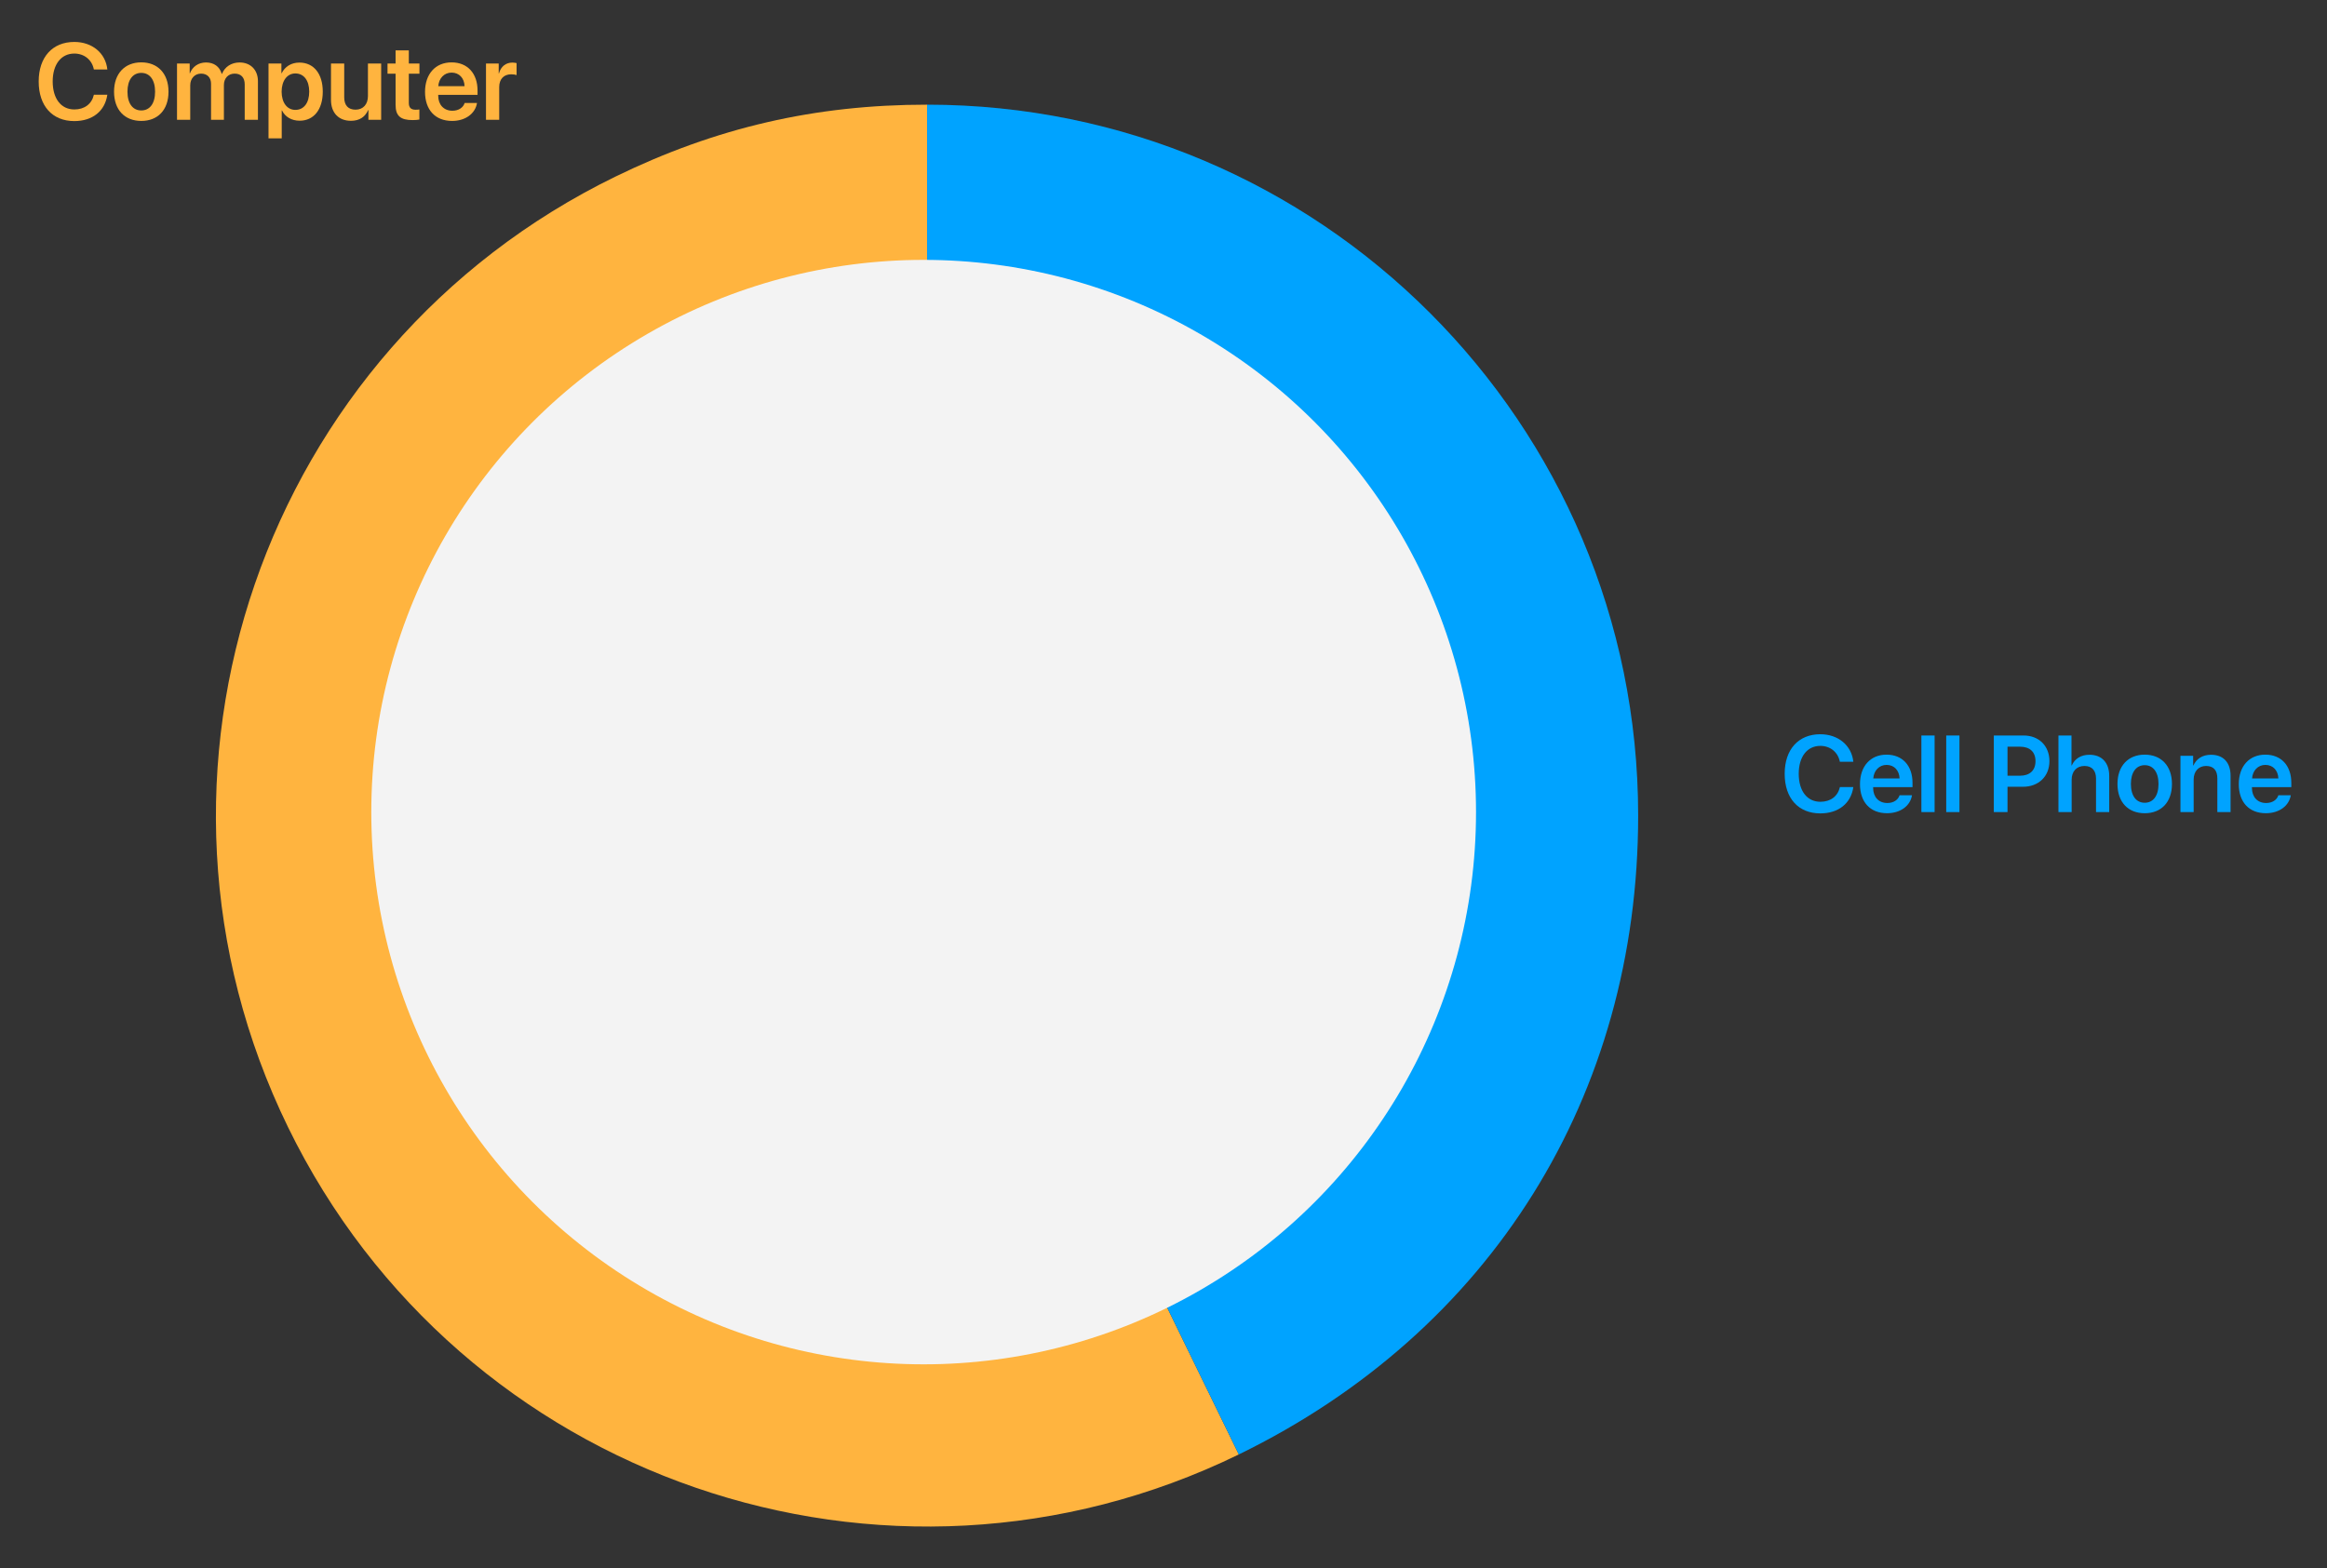 <?xml version="1.0" encoding="utf-8"?>
<!-- Generator: Adobe Illustrator 23.1.1, SVG Export Plug-In . SVG Version: 6.00 Build 0)  -->
<svg version="1.1" id="Layer_1" xmlns="http://www.w3.org/2000/svg" xmlns:xlink="http://www.w3.org/1999/xlink" x="0px" y="0px"
	 viewBox="0 0 106.996 72.129" style="enable-background:new 0 0 106.996 72.129;" xml:space="preserve">
<rect x="0" y="0" width="106.996" height="72.129" fill="#333333" stroke="none"/>
<style type="text/css">
	.st0{fill:#FFB43F;}
	.st1{fill:#00A3FF;}
	.st2{fill:#F3F3F3;}
</style>
<g>
	<g>
		<g>
			<g>
				<path class="st0" d="M42.629,37.508l14.332,29.385C40.732,74.808,21.16,68.069,13.244,51.84S12.068,16.039,28.297,8.123
					c4.625-2.256,9.186-3.309,14.332-3.309V37.508z"/>
			</g>
		</g>
		<g>
			<g>
				<path class="st1" d="M42.629,37.508V4.814c18.056,0,32.694,14.637,32.694,32.694c0,12.892-6.774,23.733-18.362,29.385
					L42.629,37.508z"/>
			</g>
		</g>
	</g>
	<g>
		<g>
		</g>
		<g>
		</g>
	</g>
</g>
<circle class="st2" cx="42.47" cy="37.35" r="25.398"/>
<g>
	<path class="st1" d="M82.06,35.587c0-1.123,0.637-1.818,1.638-1.818c0.818,0,1.44,0.51,1.519,1.267h-0.62
		c-0.083-0.442-0.441-0.732-0.898-0.732c-0.605,0-0.993,0.498-0.993,1.284c0,0.791,0.386,1.287,0.996,1.287
		c0.466,0,0.801-0.252,0.898-0.677h0.617c-0.109,0.755-0.686,1.211-1.519,1.211C82.691,37.408,82.06,36.718,82.06,35.587z"/>
	<path class="st1" d="M87.914,36.575c-0.078,0.488-0.532,0.826-1.146,0.826c-0.776,0-1.245-0.511-1.245-1.336
		c0-0.818,0.474-1.357,1.221-1.357c0.735,0,1.194,0.51,1.194,1.297v0.197h-1.81v0.037c0,0.414,0.254,0.693,0.652,0.693
		c0.283,0,0.498-0.143,0.563-0.357H87.914z M86.134,35.802h1.209c-0.013-0.366-0.247-0.623-0.596-0.623
		C86.405,35.179,86.158,35.441,86.134,35.802z"/>
	<path class="st1" d="M88.346,33.827h0.608v3.522h-0.608V33.827z"/>
	<path class="st1" d="M89.488,33.827h0.608v3.522h-0.608V33.827z"/>
	<path class="st1" d="M93.046,33.827c0.7,0,1.187,0.476,1.187,1.179s-0.501,1.179-1.214,1.179h-0.713v1.165h-0.63v-3.522H93.046z
		 M92.306,35.677h0.571c0.452,0,0.716-0.244,0.716-0.671c0-0.423-0.262-0.664-0.713-0.664h-0.574V35.677z"/>
	<path class="st1" d="M94.647,33.827h0.601v1.379h0.012c0.14-0.314,0.425-0.493,0.818-0.493c0.571,0,0.905,0.376,0.905,0.97v1.667
		h-0.607v-1.543c0-0.361-0.181-0.579-0.532-0.579c-0.366,0-0.589,0.254-0.589,0.635v1.487h-0.607V33.827z"/>
	<path class="st1" d="M97.362,36.056c0-0.835,0.498-1.348,1.252-1.348c0.755,0,1.253,0.51,1.253,1.348
		c0,0.84-0.493,1.346-1.253,1.346C97.855,37.402,97.362,36.896,97.362,36.056z M99.249,36.056c0-0.549-0.249-0.864-0.635-0.864
		c-0.383,0-0.635,0.315-0.635,0.864c0,0.552,0.249,0.864,0.635,0.864S99.249,36.608,99.249,36.056z"/>
	<path class="st1" d="M100.258,34.762h0.583v0.444h0.013c0.139-0.308,0.415-0.493,0.812-0.493c0.571,0,0.896,0.366,0.896,0.964
		v1.673h-0.608V35.8c0-0.367-0.171-0.572-0.518-0.572c-0.349,0-0.571,0.252-0.571,0.623v1.499h-0.607V34.762z"/>
	<path class="st1" d="M105.331,36.575c-0.078,0.488-0.532,0.826-1.146,0.826c-0.776,0-1.245-0.511-1.245-1.336
		c0-0.818,0.474-1.357,1.221-1.357c0.735,0,1.194,0.51,1.194,1.297v0.197h-1.81v0.037c0,0.414,0.254,0.693,0.652,0.693
		c0.283,0,0.498-0.143,0.563-0.357H105.331z M103.551,35.802h1.209c-0.013-0.366-0.247-0.623-0.596-0.623
		C103.822,35.179,103.575,35.441,103.551,35.802z"/>
</g>
<g>
	<path class="st0" d="M1.779,3.747c0-1.123,0.637-1.818,1.638-1.818c0.818,0,1.44,0.51,1.519,1.267h-0.62
		C4.233,2.753,3.874,2.463,3.417,2.463c-0.605,0-0.994,0.498-0.994,1.284c0,0.791,0.386,1.287,0.996,1.287
		c0.466,0,0.801-0.252,0.898-0.677h0.618C4.826,5.113,4.25,5.569,3.417,5.569C2.412,5.569,1.779,4.878,1.779,3.747z"/>
	<path class="st0" d="M5.244,4.216c0-0.835,0.498-1.348,1.252-1.348s1.252,0.51,1.252,1.348c0,0.84-0.493,1.346-1.252,1.346
		S5.244,5.056,5.244,4.216z M7.131,4.216c0-0.549-0.249-0.864-0.635-0.864c-0.383,0-0.635,0.315-0.635,0.864
		c0,0.552,0.249,0.864,0.635,0.864S7.131,4.768,7.131,4.216z"/>
	<path class="st0" d="M8.139,2.922h0.583v0.449h0.012c0.112-0.3,0.386-0.498,0.737-0.498c0.366,0,0.627,0.188,0.723,0.521h0.015
		c0.125-0.32,0.432-0.521,0.806-0.521c0.51,0,0.845,0.345,0.845,0.862V5.51h-0.608V3.884c0-0.317-0.166-0.498-0.464-0.498
		c-0.293,0-0.493,0.215-0.493,0.525V5.51H9.704V3.853c0-0.289-0.176-0.467-0.459-0.467c-0.293,0-0.498,0.227-0.498,0.539V5.51H8.139
		V2.922z"/>
	<path class="st0" d="M14.841,4.216c0,0.825-0.415,1.336-1.064,1.336c-0.376,0-0.669-0.182-0.811-0.472h-0.012v1.282h-0.608v-3.44
		h0.593v0.446h0.012c0.146-0.3,0.439-0.49,0.815-0.49C14.423,2.878,14.841,3.388,14.841,4.216z M14.218,4.216
		c0-0.51-0.244-0.838-0.637-0.838c-0.378,0-0.63,0.335-0.632,0.838c0.002,0.508,0.254,0.838,0.632,0.838
		C13.974,5.054,14.218,4.729,14.218,4.216z"/>
	<path class="st0" d="M17.526,5.51H16.94V5.061h-0.012c-0.137,0.315-0.398,0.495-0.791,0.495c-0.562,0-0.918-0.363-0.918-0.961
		V2.922h0.608v1.55c0,0.371,0.181,0.572,0.522,0.572c0.352,0,0.569-0.25,0.569-0.625V2.922h0.608V5.51z"/>
	<path class="st0" d="M18.798,2.317v0.605h0.488v0.469h-0.488v1.345c0,0.213,0.098,0.311,0.312,0.311
		c0.056,0,0.134-0.005,0.173-0.012v0.463c-0.066,0.016-0.186,0.025-0.315,0.025c-0.559,0-0.779-0.198-0.779-0.701V3.391h-0.371
		V2.922h0.371V2.317H18.798z"/>
	<path class="st0" d="M21.933,4.736c-0.078,0.488-0.532,0.826-1.145,0.826c-0.776,0-1.245-0.511-1.245-1.336
		c0-0.818,0.474-1.357,1.221-1.357c0.735,0,1.194,0.51,1.194,1.297v0.197h-1.809V4.4c0,0.414,0.254,0.693,0.652,0.693
		c0.283,0,0.498-0.143,0.564-0.357H21.933z M20.153,3.962h1.208c-0.012-0.366-0.247-0.623-0.596-0.623
		C20.424,3.339,20.178,3.601,20.153,3.962z"/>
	<path class="st0" d="M22.348,2.922h0.583v0.452h0.012c0.088-0.315,0.315-0.496,0.62-0.496c0.078,0,0.146,0.015,0.19,0.024v0.55
		c-0.051-0.02-0.144-0.035-0.247-0.035c-0.344,0-0.552,0.223-0.552,0.586V5.51h-0.608V2.922z"/>
</g>
</svg>
